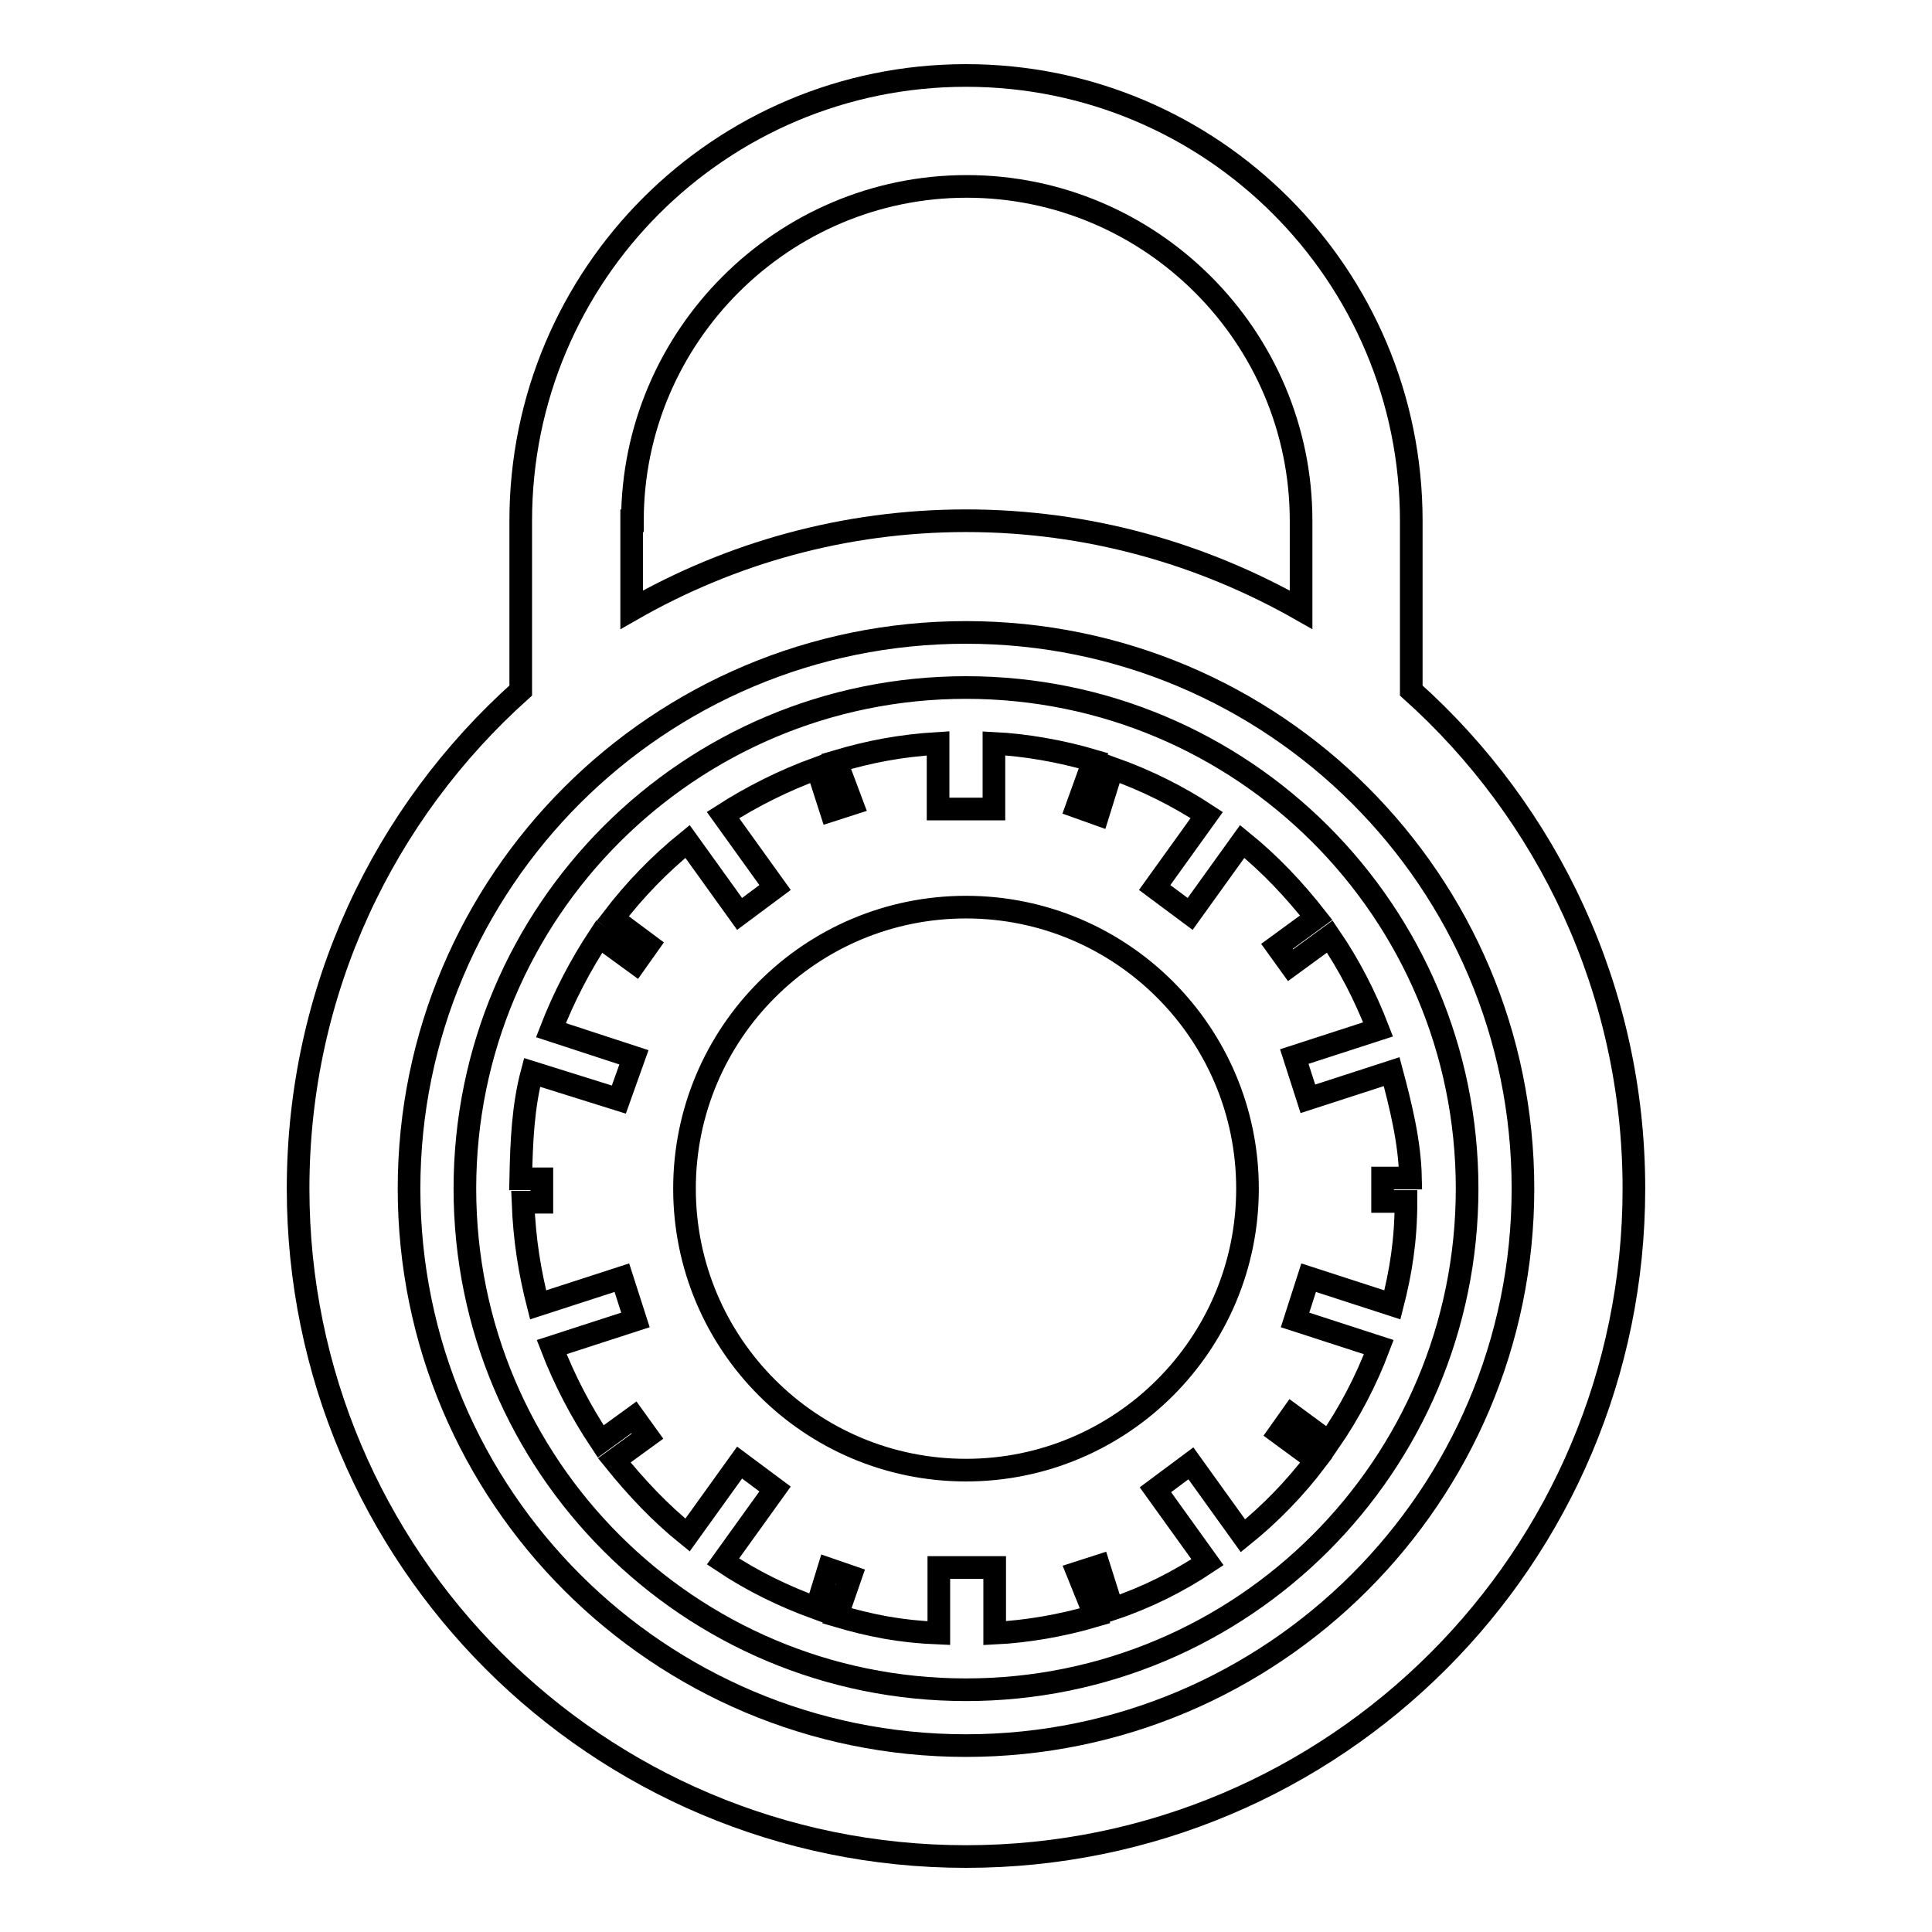 <?xml version="1.0" encoding="utf-8"?>
<!-- Svg Vector Icons : http://www.onlinewebfonts.com/icon -->
<!DOCTYPE svg PUBLIC "-//W3C//DTD SVG 1.1//EN" "http://www.w3.org/Graphics/SVG/1.1/DTD/svg11.dtd">
<svg version="1.1" xmlns="http://www.w3.org/2000/svg" xmlns:xlink="http://www.w3.org/1999/xlink" x="0px" y="0px" viewBox="0 0 256 256" enable-background="new 0 0 256 256" xml:space="preserve">
<g> <path stroke-width="3" fill-opacity="0" stroke="#000000"  d="M187,91.5V69c0-32.6-26.4-59-59-59c-32.6,0-59,26.4-59,59v22.5c-18.1,16.2-29.5,39.7-29.5,66 c0,48.9,39.6,88.5,88.5,88.5c48.9,0,88.5-39.6,88.5-88.5C216.5,131.3,205.1,107.7,187,91.5z M83.8,69c0-24.4,19.9-44.3,44.3-44.3 s44.3,19.9,44.3,44.3v11.8C159.2,73.3,144.1,69,128,69c-16.1,0-31.2,4.3-44.3,11.8V69z M128,231.3c-40.7,0-73.8-33-73.8-73.8 c0-40.7,33-73.7,73.8-73.7s73.8,33,73.8,73.7C201.8,198.2,168.7,231.3,128,231.3z M128,91.1c-36.7,0-66.4,29.7-66.4,66.4 s29.7,66.4,66.4,66.4s66.4-29.7,66.4-66.4S164.7,91.1,128,91.1z M184.5,172.9l-11.1-3.6l-1.8,5.6l11.1,3.6 c-1.7,4.5-3.9,8.7-6.6,12.6l-4.9-3.6l-1.7,2.4l4.9,3.6c-2.8,3.7-6.1,7.1-9.7,10l-6.9-9.6l-4.7,3.5l6.9,9.6 c-3.9,2.6-8.1,4.7-12.6,6.2l-1.8-5.7l-2.8,0.9l2.3,5.7c-4.4,1.3-9.1,2.1-13.3,2.3v-5.8v-2.9h-7.4v2.9v5.8c-5.1-0.2-9.1-1-13.5-2.3 l1.8-5.2l-2.9-1l-1.6,5.2c-4.4-1.6-8.5-3.6-12.4-6.2l6.9-9.6l-4.7-3.5l-6.9,9.6c-3.6-2.9-6.8-6.3-9.7-9.9l4.4-3.2l-1.8-2.5 l-4.4,3.2c-2.6-3.9-4.8-8.1-6.5-12.5l11.1-3.6l-1.8-5.6l-11.1,3.6c-1.1-4.3-1.8-8.5-2-13.6h2.5v-3.1H69c0.1-4.9,0.3-9.6,1.5-14.1 l11.5,3.6l2-5.6l-11-3.6c1.7-4.4,3.9-8.6,6.4-12.4l4.8,3.5l1.7-2.4l-4.7-3.5c2.9-3.8,6.2-7.2,9.9-10.2l6.9,9.6l4.7-3.5l-6.9-9.6 c3.9-2.5,8.1-4.6,12.5-6.2l1.8,5.6l2.8-0.9l-2.1-5.6c4.4-1.3,8.5-2.1,13.5-2.4v5.8v2.9h7.4v-2.9v-5.8c4.1,0.2,8.8,1,13.2,2.3 l-2.2,6.1l2.8,1l1.9-6.1c4.5,1.6,8.7,3.7,12.5,6.2l-6.9,9.6l4.7,3.5l6.9-9.6c3.7,3,6.9,6.4,9.8,10.1l-5.2,3.8l1.8,2.5l5.2-3.8 c2.6,3.8,4.7,7.9,6.4,12.3l-11.1,3.6l1.8,5.6l11.1-3.6c1.2,4.5,2.4,9.3,2.5,14.1l-3.7,0v3.1h3.1 C186.3,164.4,185.6,168.6,184.5,172.9z M90.7,157.5c0,20.6,16.7,37.3,37.3,37.3s37.3-16.7,37.3-37.3c0-20.6-16.7-37.3-37.3-37.3 S90.7,136.9,90.7,157.5z"/></g>
</svg>